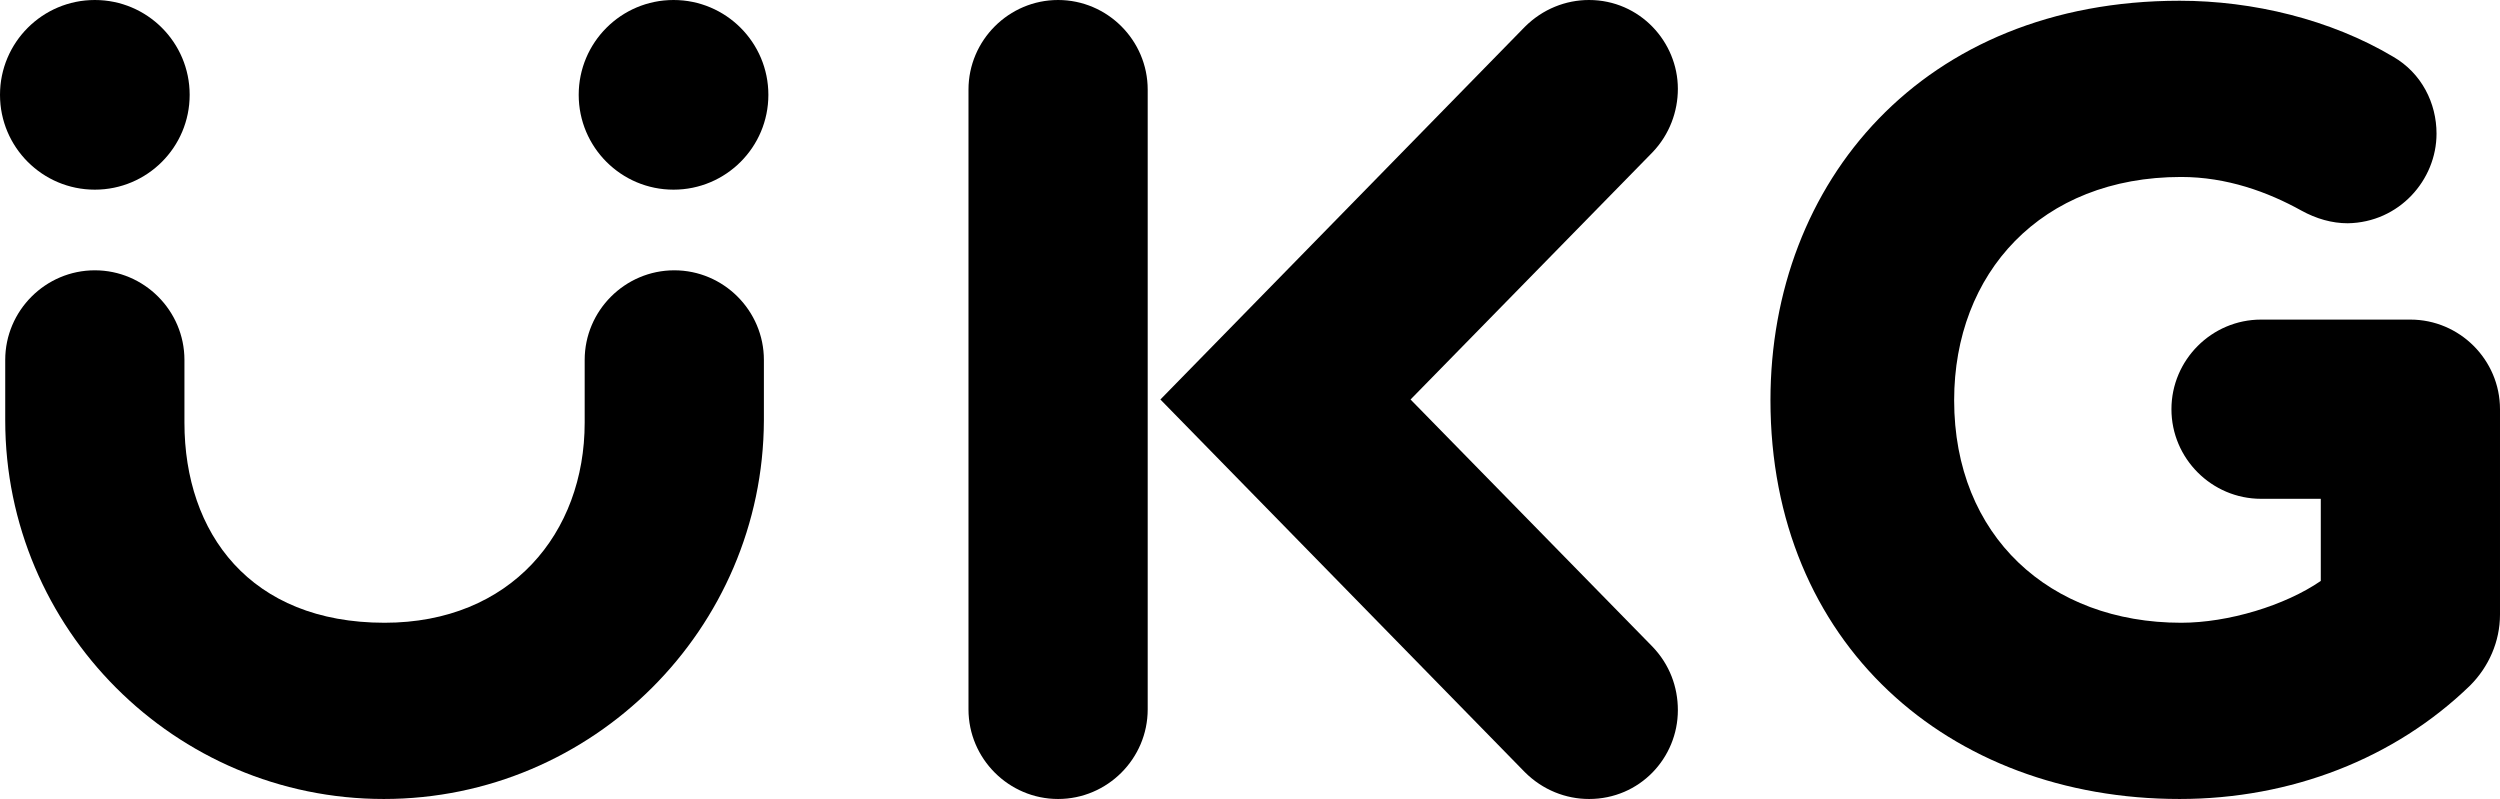 <?xml version="1.0" encoding="UTF-8"?> <svg xmlns="http://www.w3.org/2000/svg" xmlns:x="ns_extend;" id="Layer_1" version="1.1" viewBox="0 0 334.8 107"><path d="M212.8,107c-3.1,0-6.2-1.2-8.6-3.6l-48.8-49.9L204.2,3.6C206.6,1.2,209.7,0,212.8,0,219.6,0,224.7,5.6,224.7,11.9c0,3-1.1,6.1-3.4,8.5l-32.4,33.1,32.4,33.1c2.3,2.4,3.4,5.4,3.4,8.5,0,6.4-5.1,11.9-11.9,11.9Z"></path><path d="M141.7,107c-6.6,0-12-5.4-12-12V12c0-6.6,5.4-12,12-12s12,5.4,12,12v83c0,6.6-5.4,12-12,12Z"></path><path d="M291.9,107c-31,0-54.8-20.9-54.8-53.4C237.1,24.4,257.5.1,291.9.1c9.8,0,20.2,2.5,28.6,7.5,3.8,2.2,5.8,6.2,5.8,10.3,0,6.2-5,11.9-11.9,12-2.1,0-4.2-.6-6.2-1.7-4.5-2.5-10-4.5-16.1-4.5-18.8,0-30.4,12.9-30.4,29.9,0,18.2,12.8,29.8,30.4,29.8,6.3,0,13.9-2.3,18.7-5.6v-11h-8c-6.6,0-12-5.4-12-12s5.4-12,12-12h20c6.6,0,12,5.4,12,12v27.5c0,3.6-1.5,7-4,9.5-10.1,9.8-24,15.2-38.9,15.2Z"></path><circle cx="12.7" cy="12.7" r="12.7"></circle><circle cx="90.2" cy="12.7" r="12.7"></circle><path d="M51.4,107C23.4,107,.7,84.2.7,56.3v-8.1c0-6.6,5.4-12,12-12s12,5.4,12,12v8.4c0,14.8,8.8,26.8,26.8,26.8,16.9,0,26.8-12,26.8-26.8v-8.4c0-6.6,5.4-12,12-12s12,5.4,12,12v8.1c-.1,27.9-22.9,50.7-50.9,50.7Z"></path></svg> 
